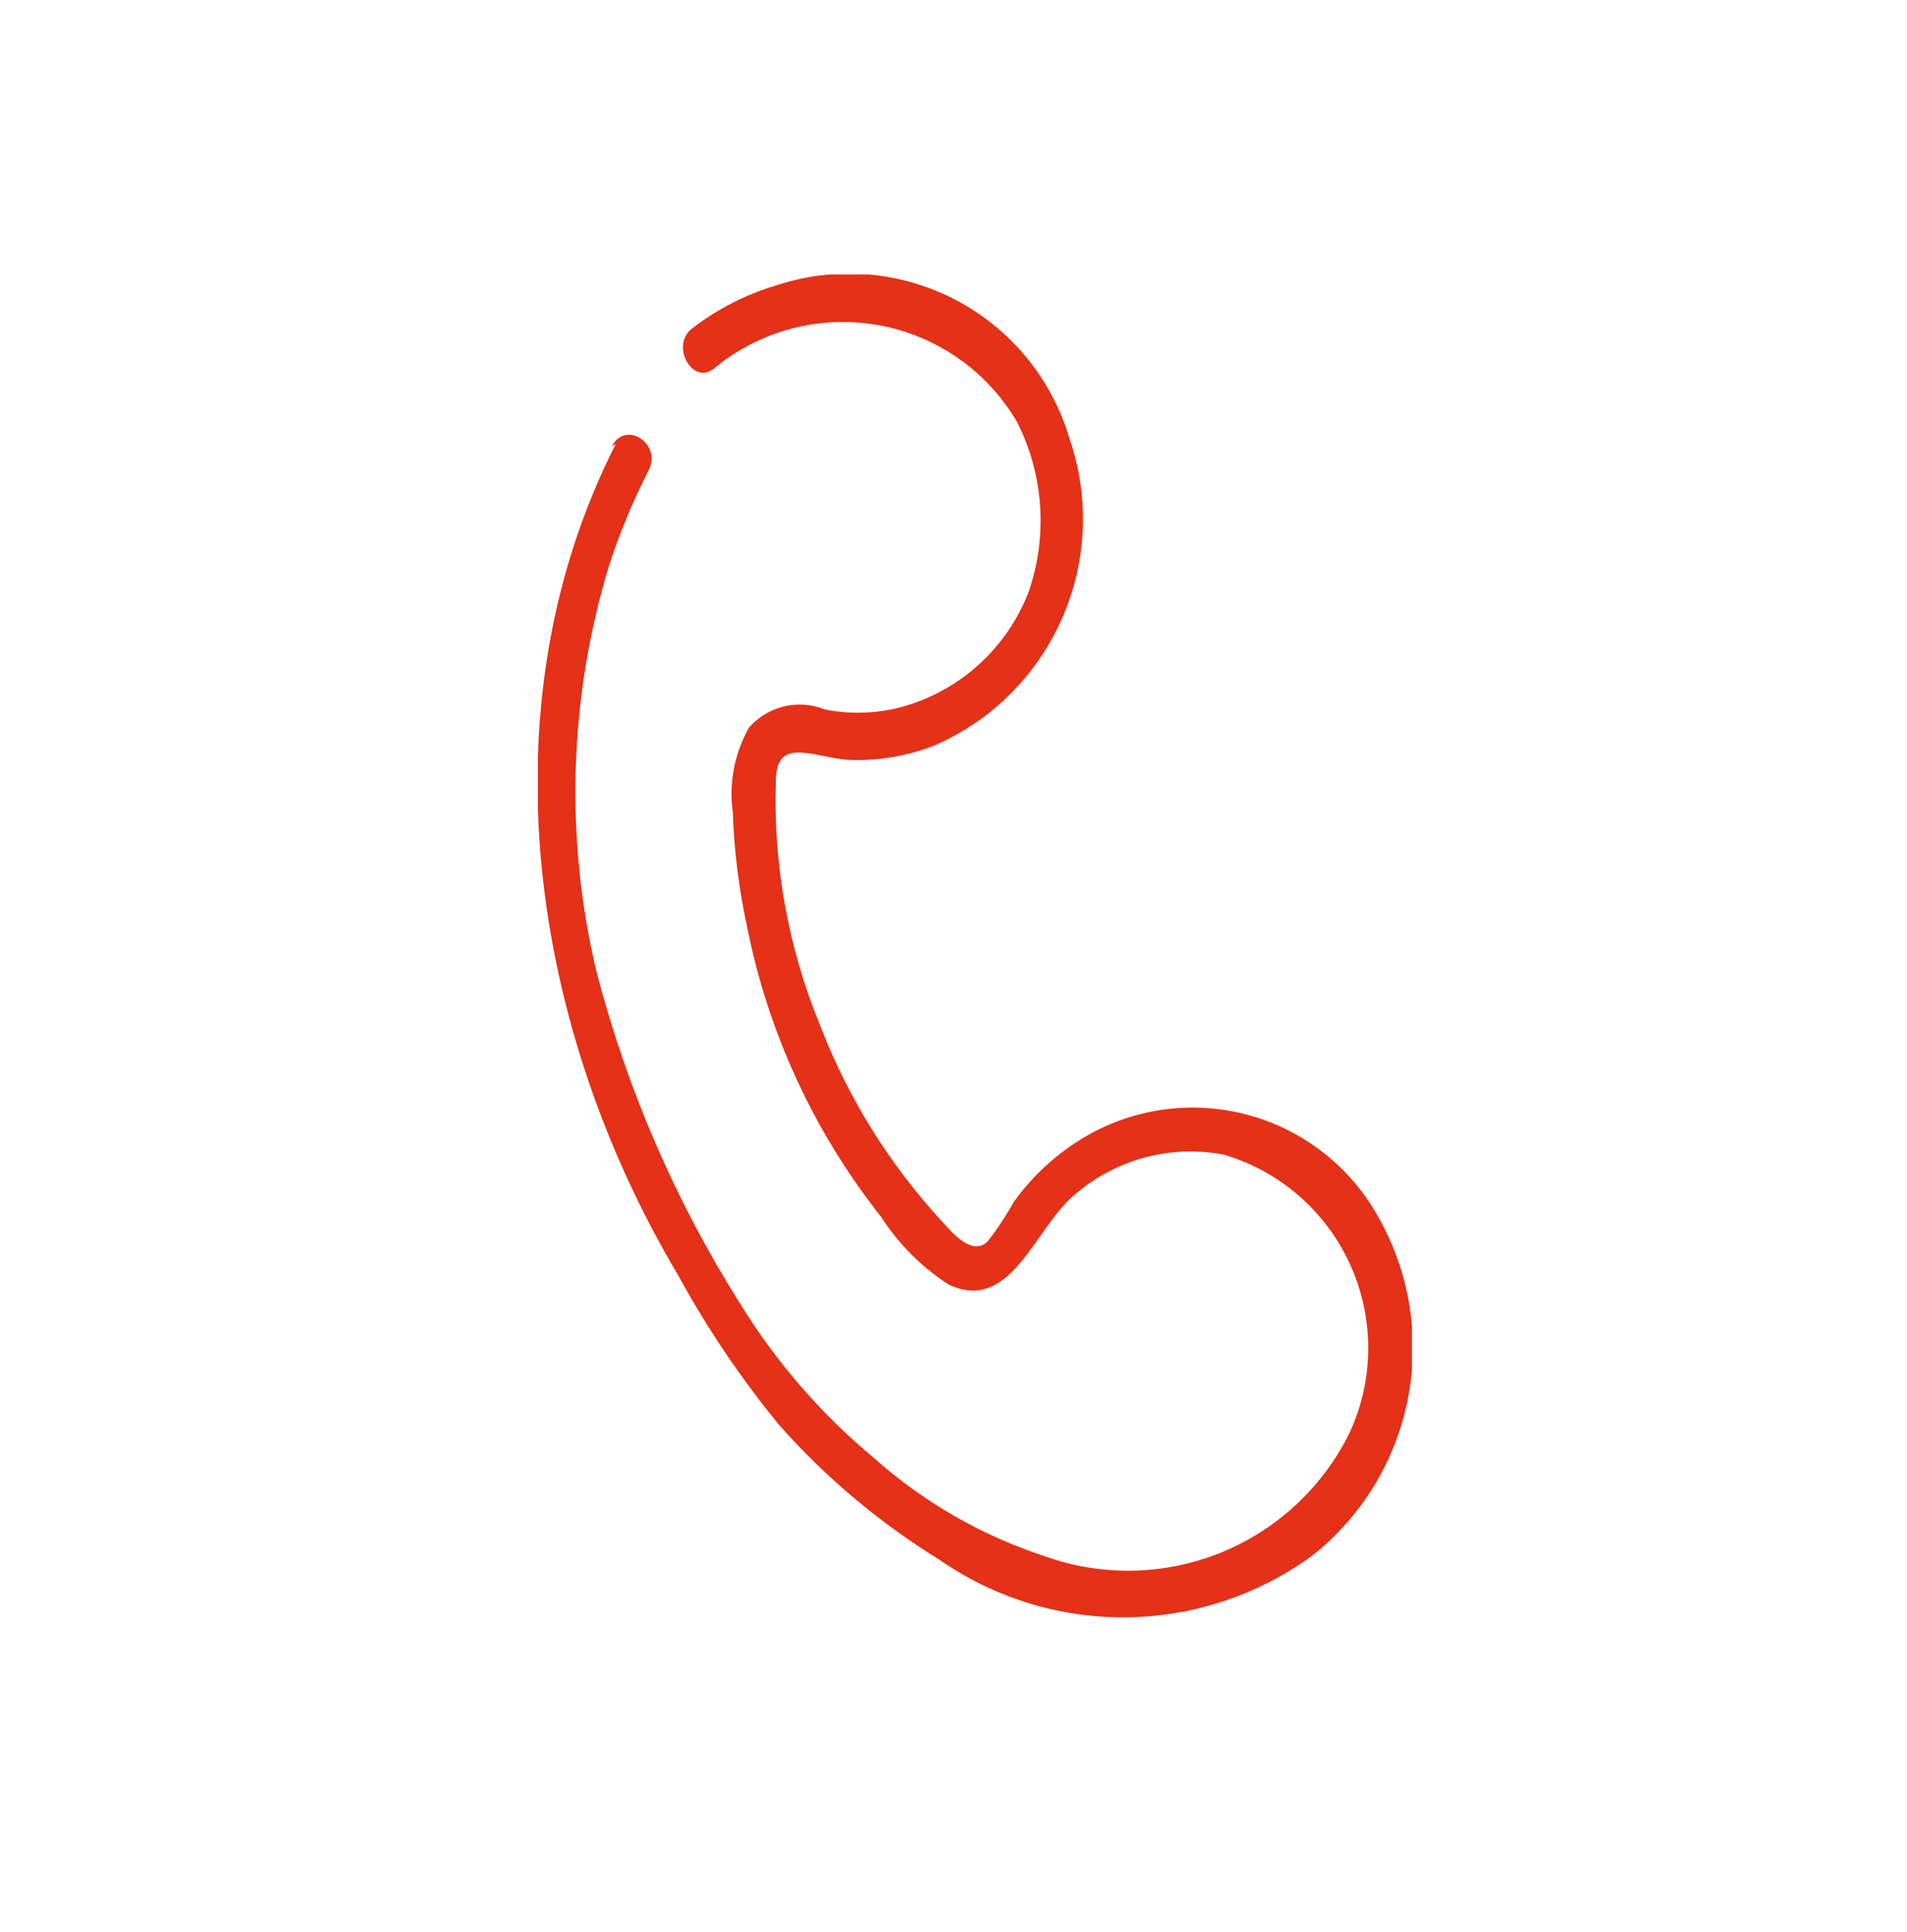 <svg width="78" height="79" viewBox="0 0 78 79" fill="none" xmlns="http://www.w3.org/2000/svg">
<g clip-path="url(#clip0_251_466)">
<path d="M25.188 18.148C19.688 28.983 21.751 42.073 27.718 52.111C28.906 54.29 30.297 56.352 31.871 58.271C33.771 60.415 35.977 62.268 38.416 63.771C40.66 65.335 43.337 66.16 46.073 66.131C48.809 66.101 51.468 65.218 53.678 63.606C55.692 62.012 57.074 59.754 57.577 57.236C58.081 54.717 57.674 52.102 56.428 49.856C55.856 48.794 55.07 47.864 54.118 47.123C53.167 46.382 52.072 45.847 50.903 45.552C49.734 45.257 48.517 45.209 47.328 45.41C46.139 45.611 45.005 46.058 43.998 46.721C43.014 47.366 42.157 48.186 41.468 49.141C41.153 49.708 40.794 50.251 40.396 50.763C39.763 51.368 38.966 50.433 38.526 49.938C36.378 47.608 34.689 44.893 33.548 41.936C32.247 38.783 31.628 35.39 31.733 31.981C31.733 31.211 31.953 30.743 32.696 30.771C33.438 30.798 34.071 31.046 34.758 31.073C35.952 31.115 37.141 30.909 38.251 30.468C40.57 29.453 42.422 27.603 43.441 25.285C44.46 22.967 44.57 20.351 43.751 17.956C43.397 16.745 42.803 15.618 42.005 14.642C41.207 13.665 40.22 12.859 39.104 12.271C37.988 11.684 36.765 11.327 35.508 11.222C34.252 11.116 32.986 11.265 31.788 11.658C30.535 12.026 29.36 12.623 28.323 13.418C27.388 14.106 28.323 15.783 29.203 15.068C30.126 14.303 31.204 13.747 32.363 13.44C33.522 13.133 34.734 13.083 35.915 13.292C37.095 13.502 38.216 13.966 39.199 14.653C40.182 15.339 41.003 16.232 41.606 17.268C42.144 18.333 42.462 19.496 42.542 20.686C42.623 21.876 42.463 23.071 42.073 24.198C41.65 25.3 40.982 26.29 40.12 27.096C39.257 27.901 38.223 28.499 37.096 28.846C36.008 29.175 34.856 29.232 33.741 29.011C33.21 28.796 32.625 28.752 32.068 28.885C31.511 29.018 31.009 29.322 30.633 29.753C30.039 30.805 29.807 32.022 29.973 33.218C30.026 34.782 30.22 36.337 30.551 37.866C31.411 42.216 33.297 46.298 36.051 49.773C36.761 50.876 37.698 51.814 38.801 52.523C41.358 53.733 42.321 50.186 43.971 48.838C44.799 48.124 45.779 47.606 46.837 47.325C47.894 47.044 49.002 47.007 50.076 47.216C51.205 47.554 52.25 48.13 53.138 48.905C54.026 49.68 54.738 50.637 55.225 51.711C55.713 52.784 55.964 53.95 55.963 55.129C55.962 56.308 55.708 57.473 55.218 58.546C54.13 60.784 52.254 62.541 49.95 63.48C47.645 64.419 45.075 64.474 42.733 63.633C40.153 62.79 37.775 61.423 35.748 59.618C33.58 57.815 31.722 55.669 30.248 53.266C27.609 49.075 25.634 44.502 24.391 39.708C23.101 34.261 23.272 28.569 24.886 23.208C25.326 21.837 25.878 20.503 26.536 19.221C27.086 18.148 25.573 17.158 25.023 18.258L25.188 18.148Z" fill="#E43117"/>
</g>
<defs>
<clipPath id="clip0_251_466">
<rect width="35.75" height="55" fill="white" transform="translate(22 11.222)"/>
</clipPath>
</defs>
</svg>
